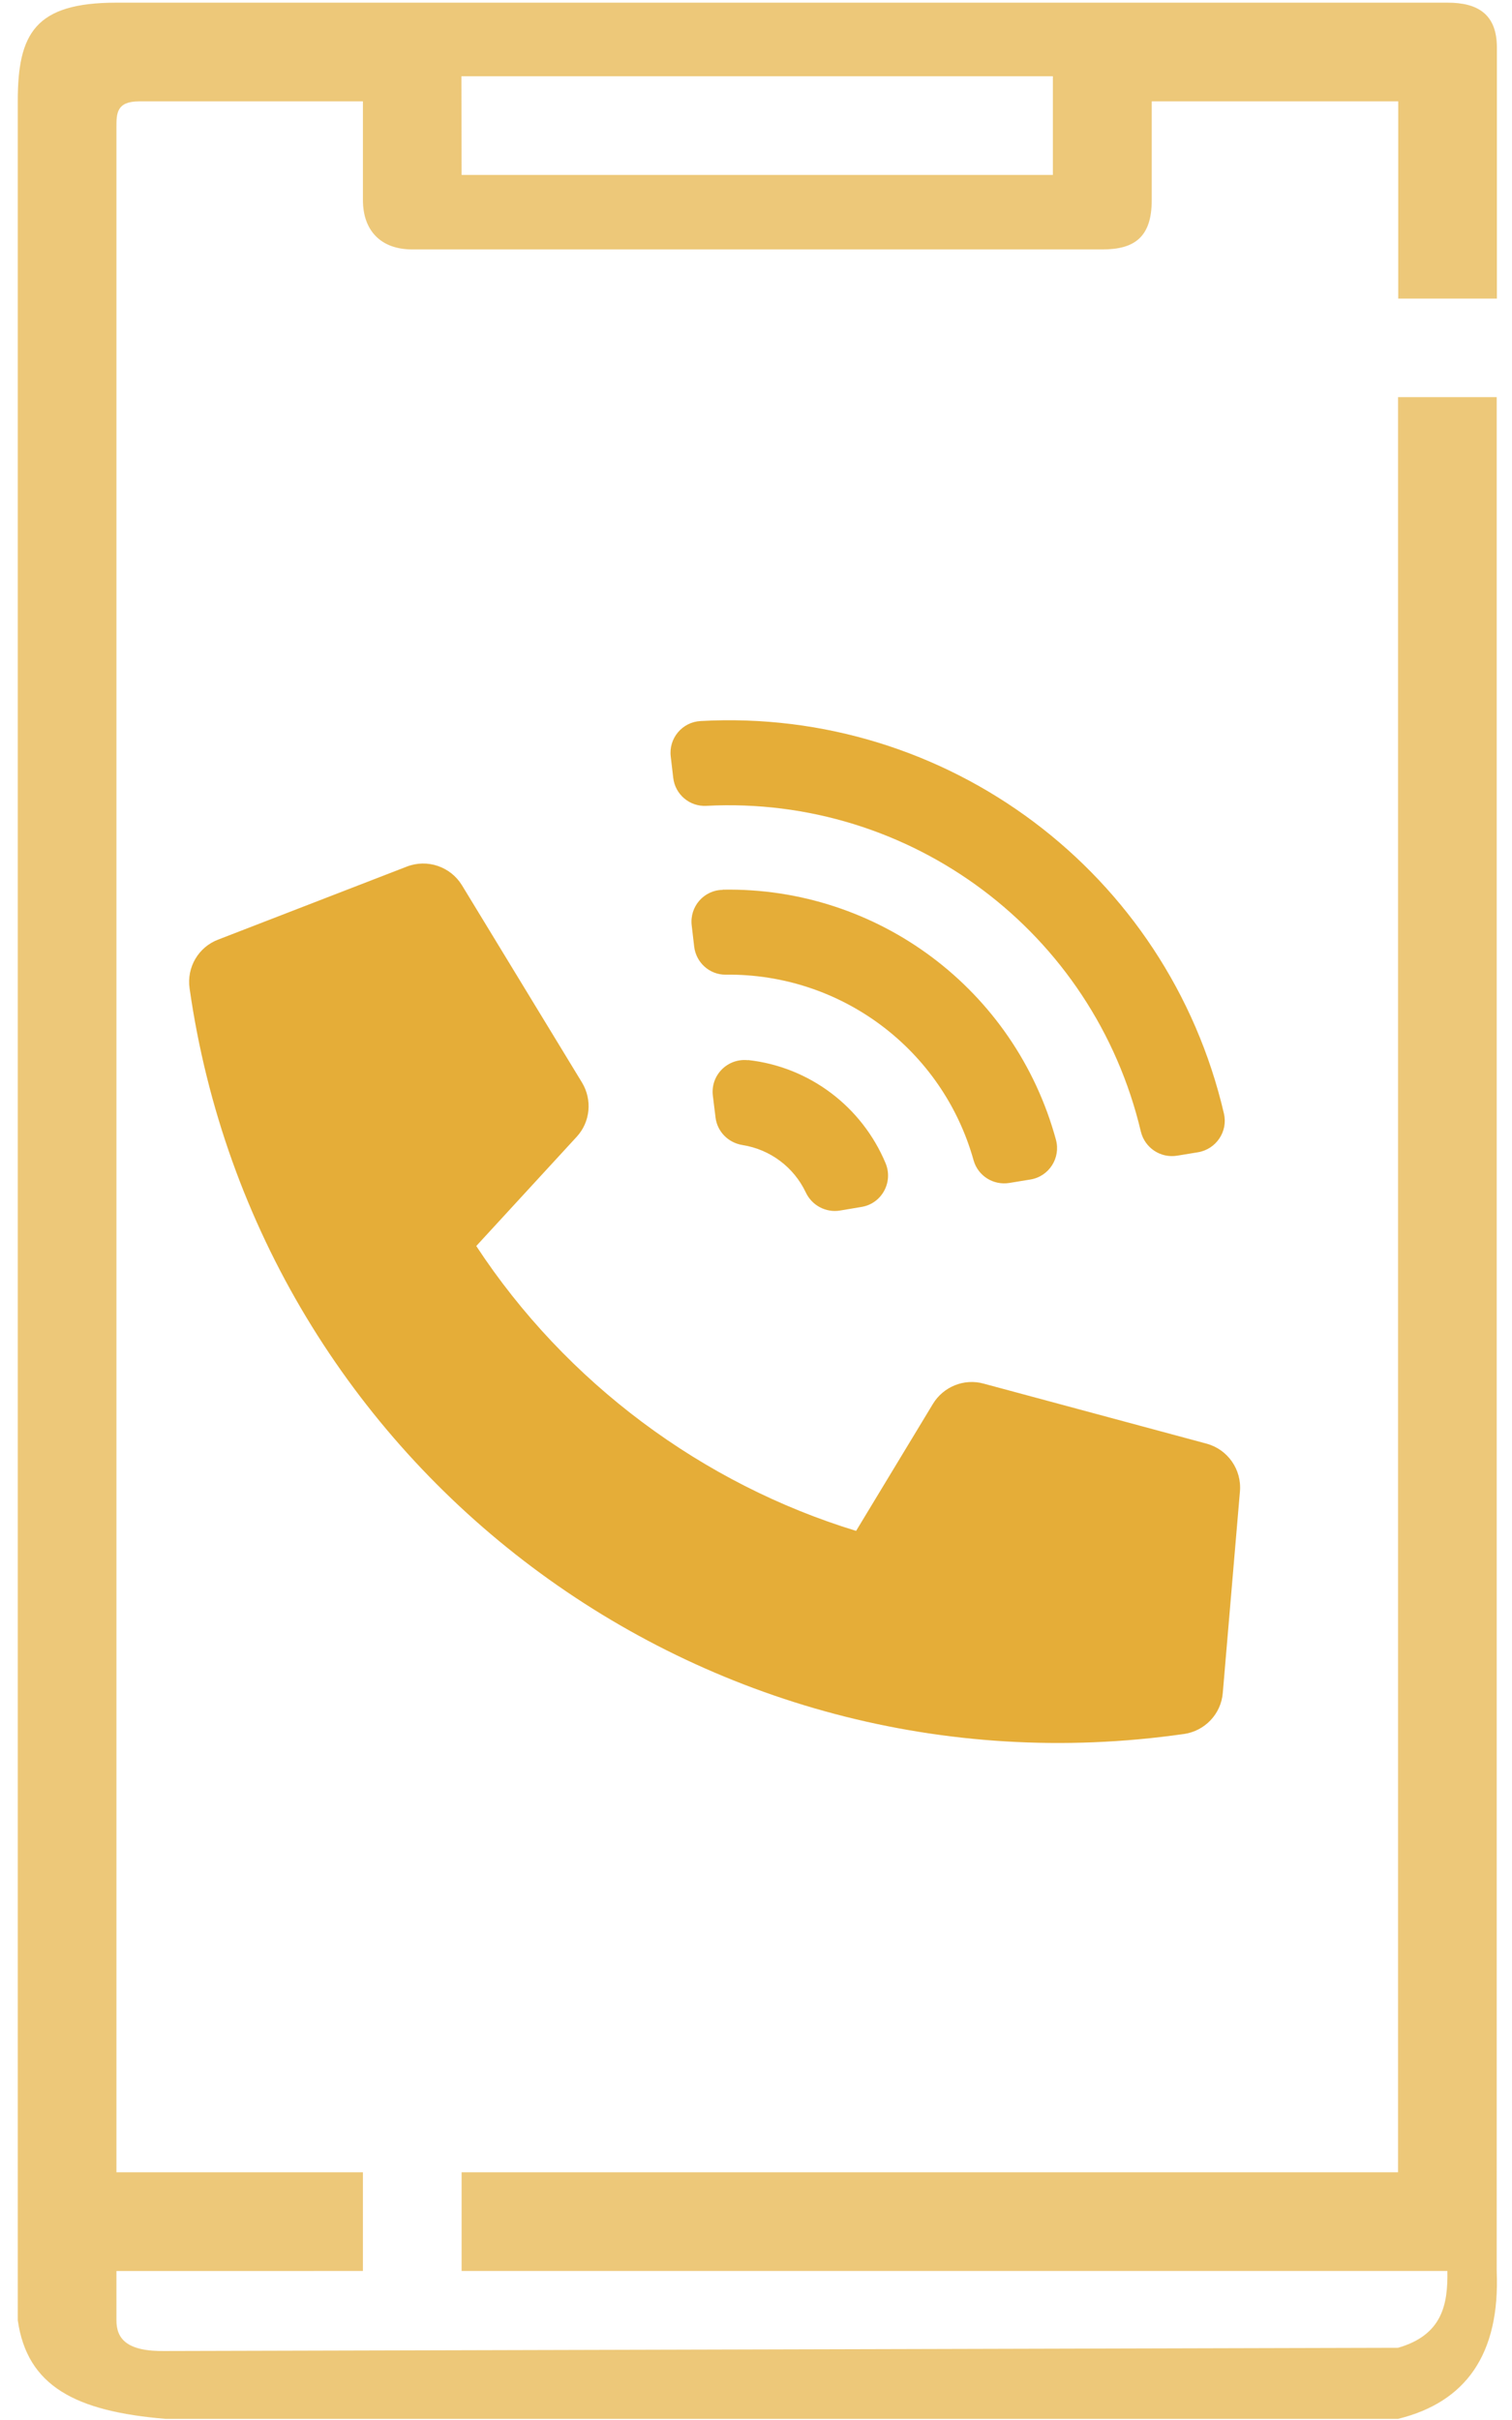 <?xml version="1.0" encoding="UTF-8" standalone="no"?>
<!-- Created with Inkscape (http://www.inkscape.org/) -->

<svg
   xmlns:dc="http://purl.org/dc/elements/1.1/"
   xmlns:cc="http://creativecommons.org/ns#"
   xmlns:rdf="http://www.w3.org/1999/02/22-rdf-syntax-ns#"
   xmlns:svg="http://www.w3.org/2000/svg"
   xmlns="http://www.w3.org/2000/svg"
   xmlns:sodipodi="http://sodipodi.sourceforge.net/DTD/sodipodi-0.dtd"
   xmlns:inkscape="http://www.inkscape.org/namespaces/inkscape"
   width="30"
   height="48"
   viewBox="0 0 7.937 12.7"
   version="1.1"
   id="svg853"
   inkscape:version="0.92.4 (5da689c313, 2019-01-14)"
   sodipodi:docname="bizi-ara.svg">
  <defs
     id="defs847" />
  <sodipodi:namedview
     id="base"
     pagecolor="#ffffff"
     bordercolor="#666666"
     borderopacity="1.0"
     inkscape:pageopacity="0.0"
     inkscape:pageshadow="2"
     inkscape:zoom="7.9195959"
     inkscape:cx="-8.7633992"
     inkscape:cy="14.002047"
     inkscape:document-units="mm"
     inkscape:current-layer="layer1"
     showgrid="false"
     units="px"
     inkscape:pagecheckerboard="true"
     borderlayer="true"
     inkscape:window-width="1920"
     inkscape:window-height="1027"
     inkscape:window-x="1912"
     inkscape:window-y="-8"
     inkscape:window-maximized="1" />
  <g
     inkscape:label="Layer 1"
     inkscape:groupmode="layer"
     id="layer1"
     transform="translate(0,-284.3)">
    <path
       id="path819-0"
       d="m 0.611,284.314 c -0.428,0 -0.518,0.162 -0.518,0.518 v 11.644 c 0.049,0.347 0.304,0.479 0.776,0.518 H 7.339 c 0.355,-0.087 0.536,-0.338 0.518,-0.776 V 286.384 H 7.339 v 9.316 H 2.423 v 0.518 h 5.175 c 0.003,0.175 -0.026,0.336 -0.259,0.403 l -6.469,0.017 c -0.207,0.004 -0.259,-0.066 -0.259,-0.161 v -0.259 H 1.905 v -0.518 H 0.611 v -10.731 c 0,-0.073 -2.3289e-4,-0.137 0.119,-0.137 H 1.905 v 0.518 c 0,0.158 0.092,0.259 0.259,0.259 h 3.623 c 0.17,0 0.259,-0.066 0.259,-0.259 v -0.518 h 1.294 v 1.035 h 0.518 v -1.317 c 0,-0.177 -0.102,-0.236 -0.259,-0.236 z m 1.811,0.386 h 3.105 v 0.518 H 2.423 Z"
       style="fill:#e5ad38;fill-opacity:1;stroke:none;stroke-width:0.259px;stroke-linecap:butt;stroke-linejoin:miter;stroke-opacity:1;opacity:0.669"
       inkscape:connector-curvature="0" />
    <path
       id="path845-9"
       d="m 6.214,293.4 c -2.524,0.361 -4.859,-1.393 -5.219,-3.913 -0.016,-0.111 0.047,-0.217 0.15,-0.256 l 0.99,-0.383 c 0.108,-0.042 0.23,-1.8e-4 0.29,0.098 l 0.63,1.035 c 0.055,0.091 0.044,0.207 -0.028,0.285 l -0.527,0.573 c 0.472,0.719 1.189,1.249 1.994,1.495 l 0.403,-0.666 c 0.055,-0.091 0.164,-0.135 0.266,-0.107 l 1.17,0.315 c 0.112,0.03 0.186,0.136 0.176,0.251 l -0.09,1.057 c -0.009,0.111 -0.094,0.2 -0.204,0.216 z m -2.288,-3.537 c 0.321,0.035 0.598,0.243 0.723,0.542 0.041,0.1 -0.021,0.212 -0.127,0.229 l -0.113,0.019 c -0.074,0.012 -0.147,-0.027 -0.179,-0.095 -0.063,-0.133 -0.187,-0.226 -0.333,-0.249 -0.074,-0.012 -0.132,-0.07 -0.141,-0.145 l -0.014,-0.114 c -0.013,-0.107 0.077,-0.198 0.185,-0.186 z m -0.249,-1.779 c 1.296,-0.072 2.454,0.797 2.748,2.06 0.022,0.094 -0.041,0.187 -0.136,0.203 l -0.11,0.018 c -0.087,0.014 -0.169,-0.041 -0.19,-0.126 -0.248,-1.048 -1.207,-1.766 -2.281,-1.71 -0.088,0.005 -0.164,-0.06 -0.174,-0.147 l -0.013,-0.111 c -0.012,-0.096 0.06,-0.182 0.157,-0.187 z m 0.116,0.885 c 0.815,-0.015 1.535,0.524 1.75,1.312 0.026,0.096 -0.036,0.193 -0.134,0.209 l -0.11,0.018 c -0.084,0.014 -0.165,-0.037 -0.188,-0.118 -0.163,-0.583 -0.696,-0.982 -1.301,-0.975 -0.085,9.9e-4 -0.156,-0.063 -0.166,-0.147 l -0.013,-0.111 c -0.012,-0.099 0.064,-0.186 0.163,-0.187 z"
       inkscape:connector-curvature="0"
       style="fill:#e5ad38;fill-opacity:1;stroke-width:0.014"
       sodipodi:nodetypes="ccccccccccccccccccccccccccccccccccccccccccccc" />
  </g>
</svg>
